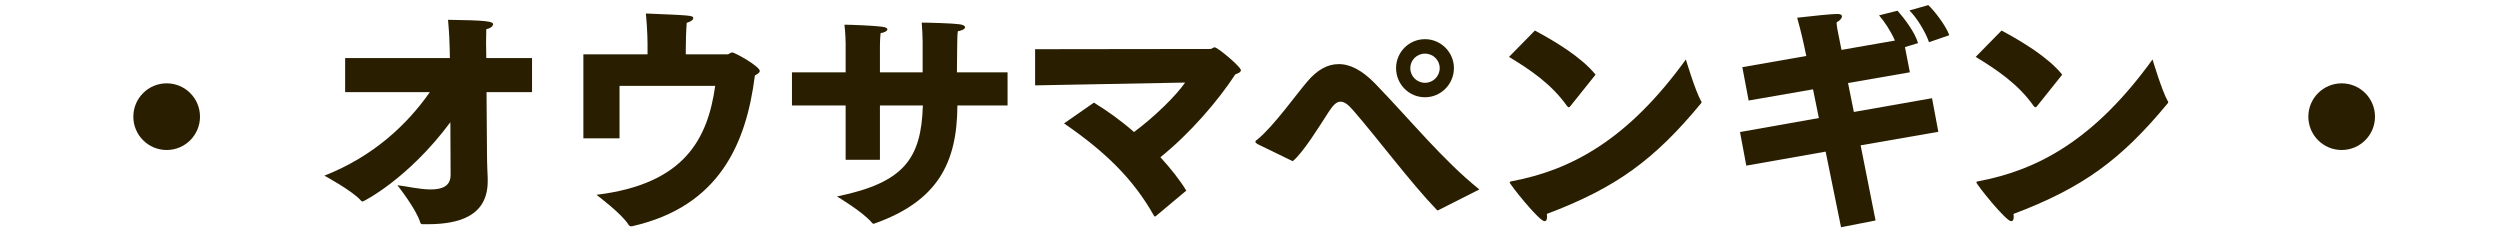 <svg fill="none" height="28" viewBox="0 0 300 28" width="300" xmlns="http://www.w3.org/2000/svg"><g fill="#291f00"><path d="m237.08 6.828 3.108-3.164c2.492 1.344 5.572 3.192 7.28 5.292l-3.024 3.78c-.056.056-.112.14-.196.14-.056 0-.112-.056-.196-.14-1.848-2.632-4.424-4.368-6.972-5.908zm21.224.308s1.12 3.752 1.82 4.984c.056.028.056.084.056.14s0 .084-.056.14c-5.6 6.776-10.192 10.136-18.508 13.272.028.112.028.252.028.364 0 .308-.084.504-.308.504-.644 0-4.172-4.424-4.172-4.648 0-.084.056-.112.224-.14 7.196-1.344 13.972-5.012 20.916-14.616z"/><path d="m229.128 1.256 2.268-.644c.728.672 2.128 2.492 2.52 3.612l-2.436.84c-.364-1.12-1.428-2.912-2.352-3.808zm-19.572 18.62-.756-4.032 9.464-1.68-.7-3.444-7.728 1.344-.756-4.004 7.672-1.344-.252-1.204s-.308-1.484-.84-3.388c1.988-.224 4.116-.448 4.816-.448.392 0 .56.112.56.28 0 .224-.224.504-.644.728 0 .42.168 1.204.168 1.204l.42 2.1 6.412-1.12c-.476-1.092-1.26-2.296-1.904-3.024l2.212-.56c.756.84 2.1 2.576 2.464 3.892l-1.568.476.588 3.024-7.42 1.288.7 3.472 9.38-1.652.756 4.032-9.324 1.624 1.792 9.016-4.144.812-1.848-9.072z"/><path d="m181.08 6.828 3.108-3.164c2.492 1.344 5.572 3.192 7.28 5.292l-3.024 3.78c-.056.056-.112.14-.196.14-.056 0-.112-.056-.196-.14-1.848-2.632-4.424-4.368-6.972-5.908zm21.224.308s1.12 3.752 1.82 4.984c.056.028.056.084.056.14s0 .084-.056.14c-5.6 6.776-10.192 10.136-18.508 13.272.028.112.028.252.028.364 0 .308-.084.504-.308.504-.644 0-4.172-4.424-4.172-4.648 0-.084.056-.112.224-.14 7.196-1.344 13.972-5.012 20.916-14.616z"/><path d="m171 11.672c-1.932 0-3.472-1.568-3.472-3.5 0-1.904 1.54-3.472 3.472-3.472 1.904 0 3.472 1.568 3.472 3.472 0 1.932-1.568 3.5-3.472 3.5zm-15.876 7.672-4.088-1.988c-.28-.14-.392-.252-.392-.336 0-.112.14-.224.308-.336 1.96-1.624 4.648-5.432 5.964-6.944 1.148-1.344 2.38-2.044 3.696-2.044 1.4-.028 2.856.756 4.368 2.296 4.312 4.452 8.204 9.268 12.544 12.74 0 0-4.396 2.212-4.872 2.464-.056.056-.084.056-.112.056-.056 0-.084-.028-.168-.112-3.052-3.164-7.252-8.764-9.968-11.872-.616-.728-1.092-1.064-1.512-1.064-.028 0-.028 0-.056 0-.448 0-.868.42-1.344 1.148-1.232 1.904-3.108 4.956-4.368 5.992zm14.112-11.172c0 .98.784 1.764 1.764 1.764s1.764-.784 1.764-1.764c0-.952-.784-1.736-1.764-1.736s-1.764.784-1.764 1.736z"/><path d="m127.684 14.808 3.584-2.492c1.568.952 3.248 2.156 4.816 3.528 2.548-1.904 5.04-4.368 6.132-5.936l-18.004.336v-4.34l21.056-.028c.168 0 .28-.196.504-.196.336 0 3.136 2.324 3.136 2.744 0 .196-.196.336-.672.504-2.044 3.136-5.404 7.056-8.988 9.94 1.232 1.344 2.324 2.716 3.108 4.004l-3.612 3.024c-.056.056-.084.084-.14.084s-.112-.028-.14-.112c-2.464-4.396-5.88-7.7-10.78-11.06z"/><path d="m101.476 19.176v-6.524h-6.44v-3.976h6.44v-3.528s-.028-1.288-.14-2.184c.588 0 3.304.084 4.564.252.42.056.588.168.588.308 0 .168-.336.392-.812.448-.084.588-.084 1.624-.084 1.624v3.08h5.124v-3.64c0-.672-.056-1.68-.112-2.324.84 0 3.752.084 4.508.196.504.056.7.224.7.364 0 .196-.364.392-.868.476-.084.448-.056 1.036-.084 2.072 0 .924-.028 1.876-.028 2.856h6.076v3.976h-6.02c-.028 6.916-2.38 11.48-9.94 14.168-.028.028-.084.028-.112.028-.084 0-.168-.056-.224-.14-1.036-1.26-4.172-3.136-4.172-3.136 8.064-1.652 10.108-4.536 10.304-10.92h-5.152v6.524z"/><path d="m70.004 16.6v-10.08h7.7v-1.288s0-1.54-.196-3.612c5.348.224 5.684.224 5.684.56 0 .196-.28.42-.784.56-.084 1.008-.112 2.324-.112 3.08v.7h4.956c.28 0 .364-.224.616-.224.336 0 3.304 1.68 3.304 2.212 0 .252-.336.392-.588.56-1.036 8.204-4.284 15.68-14.644 18.06-.084.028-.14.028-.196.028-.14 0-.224-.056-.308-.168-.784-1.316-3.864-3.612-3.864-3.612 10.612-1.288 13.356-6.748 14.252-13.076h-11.48v6.3z"/><path d="m41.416 11.056v-4.088h12.572l-.028-1.176c-.028-.812-.028-1.54-.196-3.416 4.62.056 5.404.196 5.404.532 0 .224-.308.504-.812.588 0 .588-.028 1.596-.028 1.596l.028 1.876h5.488v4.088h-5.46l.056 7.392c0 1.428.084 2.632.084 2.884v.42c0 4.172-3.444 5.152-7.196 5.152-.196 0-.42 0-.616 0-.168 0-.224-.056-.28-.196-.476-1.624-2.744-4.48-2.744-4.48.924.084 2.604.504 4.004.504 1.316 0 2.38-.364 2.38-1.736v-.028l-.028-6.3c-5.124 6.888-10.472 9.52-10.528 9.52s-.14-.056-.224-.14c-1.036-1.176-4.368-2.968-4.368-2.968 5.936-2.324 9.996-6.216 12.656-10.024z"/><path d="m20 18c2.209 0 4-1.791 4-4s-1.791-4-4-4-4 1.791-4 4 1.791 4 4 4z"/><path d="m281 18c2.209 0 4-1.791 4-4s-1.791-4-4-4-4 1.791-4 4 1.791 4 4 4z"/></g></svg>